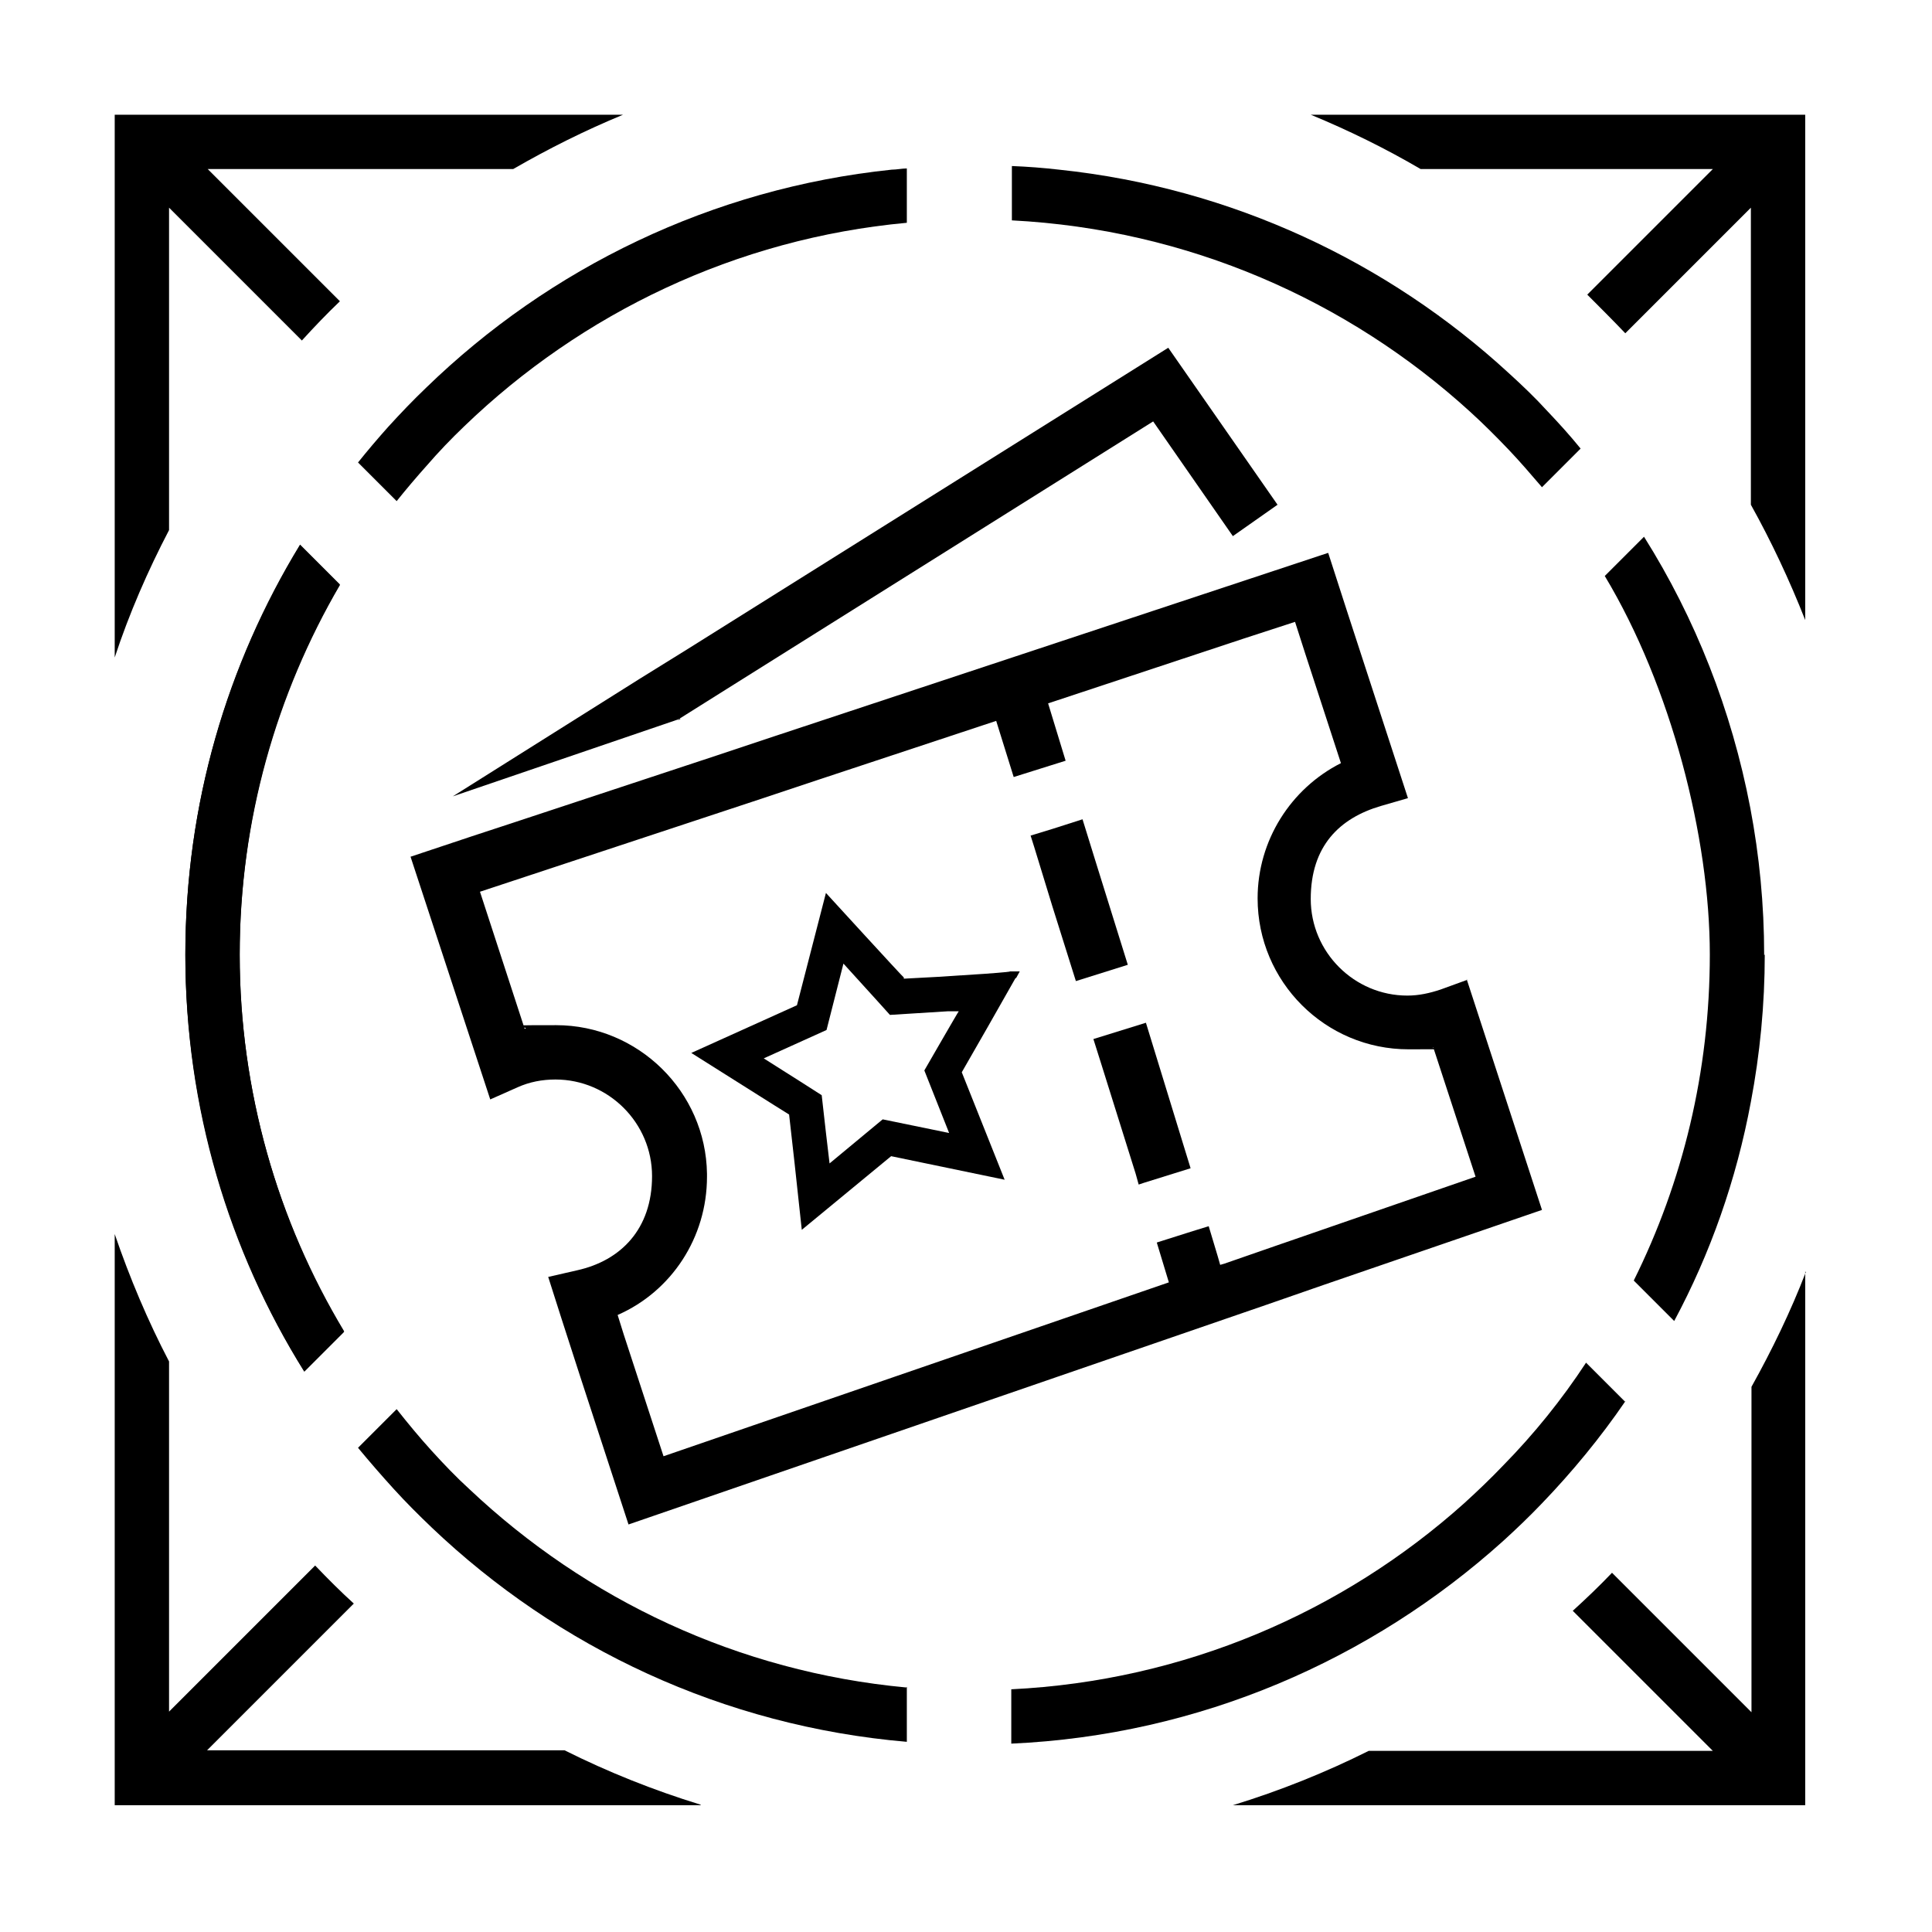<?xml version="1.0" encoding="UTF-8"?>
<svg id="Layer_1" xmlns="http://www.w3.org/2000/svg" version="1.1" viewBox="0 0 320 320">
  <!-- Generator: Adobe Illustrator 29.5.1, SVG Export Plug-In . SVG Version: 2.1.0 Build 141)  -->
  <g>
    <path d="M299,210.6v88.4h-94.8c7.8-2.4,15.3-5.4,22.5-9h57l-23.2-23.2c2.2-2,4.4-4.1,6.5-6.3l23.1,23.1v-53.9c3.4-6.1,6.5-12.5,9-19Z"/>
    <g>
      <path d="M116.1,299H19v-94.6c2.5,7.3,5.5,14.4,9,21.1v58l24.2-24.2c2.1,2.2,4.2,4.3,6.4,6.3l-24.3,24.3h59.2c7.2,3.6,14.7,6.6,22.5,9Z"/>
      <path d="M299,19v83.7c-2.6-6.6-5.6-13-9-19.1v-49.2l-20.8,20.8c-2.1-2.2-4.2-4.3-6.3-6.4l20.8-20.8h-48.4c-5.8-3.4-11.9-6.4-18.2-9h81.9Z"/>
    </g>
    <path d="M85,28h-50.6l21.9,21.9c-2.2,2.1-4.3,4.3-6.3,6.5l-22-22v53.4c-3.5,6.7-6.6,13.8-9,21.1V19h84.2c-6.3,2.6-12.3,5.6-18.2,9Z"/>
    <g>
      <path d="M57,220.6l-6.6,6.6c-12.5-20-19.7-43.7-19.7-69s7-48.1,19-67.9l6.6,6.6c-10.5,18-16.6,39-16.6,61.3s6.3,44.2,17.3,62.5Z"/>
      <path d="M112.6,119l-.4.3.5-.2h0Z"/>
    </g>
    <g>
      <path d="M39.7,158.1c0-22.3,6-43.3,16.6-61.3l-6.6-6.6c-12.1,19.8-19,43-19,67.9s7.2,49,19.7,69l6.6-6.6c-11-18.3-17.3-39.6-17.3-62.5Z"/>
      <path d="M150.2,27.8v9.1c-28.3,2.6-53.9,15-73.3,33.7-2.2,2.1-4.3,4.3-6.2,6.5-1.7,1.9-3.4,3.9-5,5.9l-6.4-6.4c1.6-2,3.3-4,5-5.9,2-2.2,4.1-4.4,6.3-6.5,20.4-19.8,47.3-33,77.1-36.1.8,0,1.7-.2,2.5-.2Z"/>
      <path d="M261.8,74.3l-6.4,6.4c-1.8-2.1-3.6-4.2-5.5-6.2-2.1-2.2-4.2-4.3-6.4-6.3-20.3-18.5-46.8-30.2-75.9-31.7v-9c2.6.1,5.2.3,7.8.6,28.6,3,54.5,15.3,74.5,33.7,2.2,2,4.4,4.1,6.4,6.3,1.9,2,3.8,4.1,5.5,6.2Z"/>
      <path d="M292.3,158.1c0,8.3-.8,16.5-2.3,24.4-2.4,12.9-6.7,25.1-12.7,36.3l-6.7-6.7c8.1-16.3,12.6-34.6,12.6-54s-6.4-44.4-17.4-62.7l6.5-6.5c8.5,13.5,14.5,28.7,17.6,44.9,1.5,7.9,2.3,16,2.3,24.4Z"/>
      <path d="M269.2,232.1c-4.1,6-8.8,11.7-13.8,16.9-2.1,2.2-4.3,4.3-6.5,6.3-21.8,19.6-50.2,32.1-81.4,33.5v-9c28.7-1.4,54.9-12.8,75-30.8,2.2-2,4.4-4.1,6.5-6.3,5.1-5.2,9.7-10.9,13.7-17l6.5,6.5Z"/>
      <path d="M150.2,279.4v9.1c-30.4-2.6-57.8-15.6-78.7-35.5-2.2-2.1-4.3-4.2-6.3-6.4-2-2.2-4-4.5-5.9-6.8l6.4-6.4c1.9,2.4,3.8,4.7,5.8,6.9,2,2.2,4.1,4.4,6.3,6.4,19.3,18.2,44.4,30.2,72.3,32.8Z"/>
    </g>
  </g>
  <g>
    <g>
      <g>
        <polygon points="186.8 159.8 178.2 162.5 174.3 150.1 171.3 140.3 170.7 138.4 174.3 137.3 179.3 135.7 181.5 142.8 186.8 159.8"/>
        <polygon points="197.2 193.5 189.5 195.9 188.6 196.2 188.1 194.4 182.3 175.9 181.1 172.1 189.8 169.4 196 189.6 197.2 193.5"/>
      </g>
      <path d="M243,162.3l-4.4,1.6c-1.8.6-3.6,1-5.5,1-8.8,0-16-7.2-16-16s4.8-13.4,11.6-15.4l4.5-1.3-10.1-31-3.1-9.6h-.1s-91.5,30.3-91.5,30.3l-9.6,3.2-34.2,11.3-6.4,2.1-10.2,3.4,13.2,40.2,4.5-2c2-.9,4.1-1.3,6.3-1.3,8.8,0,16,7.2,16,16s-5.2,14-12.4,15.6l-4.8,1.1,2.2,6.9,3.1,9.6,8,24.5,105.7-36.4,9.5-3.3,36.1-12.4-12.5-38.3ZM212.3,206l-9.5,3.3-.7.2-.4-1.4-1.5-5-2.6.8-6,1.9,2,6.6-83.7,28.8-6.6-20.2-1-3.2c8.9-3.9,14.8-12.8,14.8-22.9s0-.3,0-.5c-.2-13.6-11.4-24.6-25-24.6s-3.5.2-5.2.6l-7.4-22.7,46.6-15.4,9.6-3.2,29.3-9.7,2.9,9.3,8.6-2.7-2.9-9.5,32.3-10.7,8.6-2.8,1.7,5.3,5.9,18.1c-8.3,4.2-13.8,12.8-13.8,22.4,0,13.8,11.2,25,25,25s2.7-.1,4.1-.3l7,21.4-31.8,11Z"/>
    </g>
    <polygon points="211.6 83.6 204.2 88.8 191 69.8 120.4 114.1 112.6 119 112.2 119.2 75 131.9 106 112.4 113.9 107.5 193.5 57.6 211.6 83.6"/>
    <path d="M168.3,162l.6-1.1h-1.6c0,.1-4.3.4-4.3.4l-7.7.5-5.6.3v-.2c-.1,0-12.9-14-12.9-14l-4.8,18.6-17.5,7.9,13.8,8.7,2.4,1.5.9,8,1.2,11.1,14.8-12.2,18.8,3.9-7.1-17.8,4.3-7.5,4.6-8.1ZM157.4,187.7l-11.2-2.3-8.8,7.3-.6-5.1-.7-6.2-3.6-2.3-6-3.8,10.4-4.7,2.8-11,5.9,6.5,1.8,2,9.6-.6h1.8c0-.1-5.7,9.8-5.7,9.8l4.2,10.6Z"/>
  </g>
</svg>